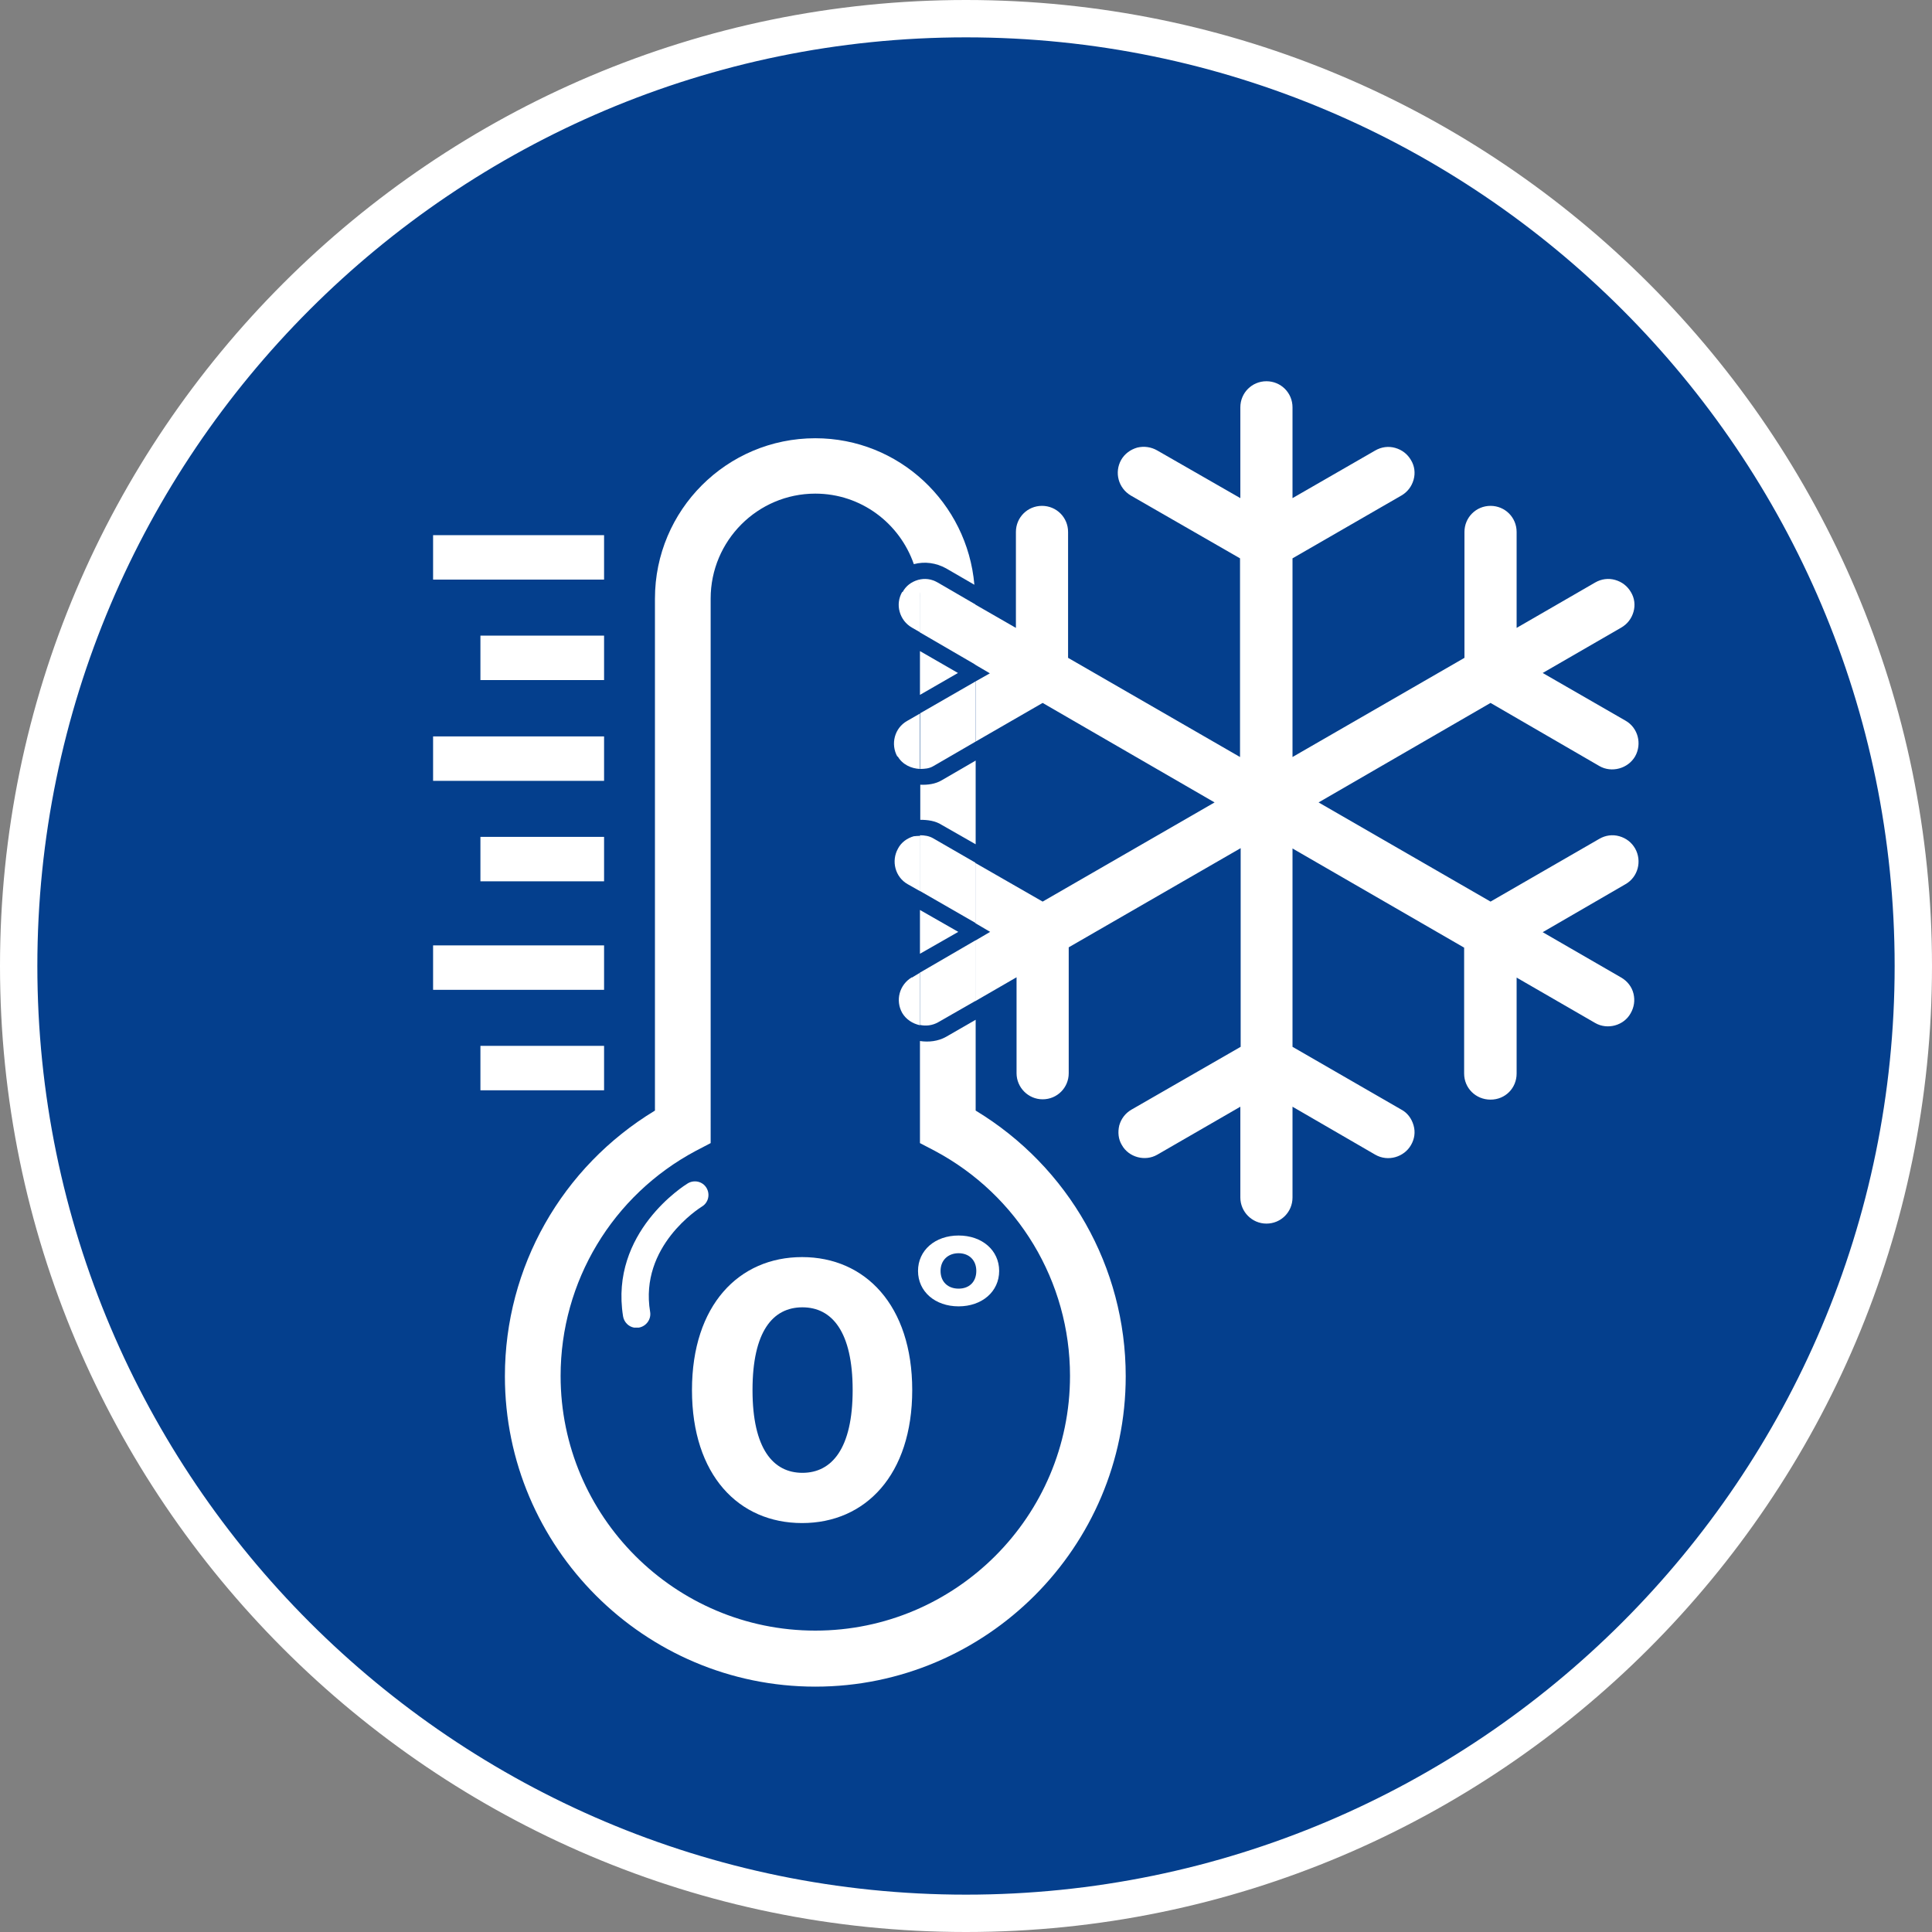 <?xml version="1.0" encoding="UTF-8"?><svg id="Layer_1" xmlns="http://www.w3.org/2000/svg" xmlns:xlink="http://www.w3.org/1999/xlink" viewBox="0 0 60 60"><rect x="0" y="0" width="60" height="60" fill="#808080" stroke="none"/><defs><style>.cls-1{fill:none;}.cls-2{clip-path:url(#clippath);}.cls-3{fill:#043f8d;}.cls-4{fill:#fff;}.cls-5{clip-path:url(#clippath-1);}</style><clipPath id="clippath"><rect class="cls-1" y="0" width="60" height="60"/></clipPath><clipPath id="clippath-1"><rect class="cls-1" y="0" width="60" height="60"/></clipPath></defs><g class="cls-2"><path class="cls-3" d="M30,59.42c16.25,0,29.42-13.17,29.42-29.42S46.25,.58,30,.58,.58,13.75,.58,30s13.17,29.42,29.42,29.42"/><path class="cls-4" d="M30,60C13.46,60,0,46.54,0,30S13.46,0,30,0s30,13.46,30,30-13.46,30-30,30ZM30,1.16C14.1,1.16,1.16,14.1,1.16,30s12.94,28.84,28.84,28.84,28.84-12.94,28.84-28.84S45.9,1.16,30,1.16Z"/></g><path class="cls-4" d="M18.76,16.62h-5.31v1.38h5.31v-1.38Zm0,3.12h-3.84v1.38h3.84v-1.38Zm0,9.62h-5.31v1.38h5.31v-1.38Zm-3.84,3.12h3.84v1.38h-3.84v-1.38Zm3.84-9.61h-5.31v1.38h5.31v-1.38Zm-3.84,3.12h3.84v1.38h-3.84v-1.38Z"/><g class="cls-5"><path class="cls-4" d="M19.69,41.23c-.17-.03-.31-.17-.34-.35-.42-2.61,1.91-4.07,2.01-4.13,.2-.12,.46-.06,.58,.14,.12,.2,.06,.46-.14,.58-.08,.05-1.95,1.23-1.61,3.27,.04,.23-.12,.45-.35,.49-.05,0-.1,0-.14,0"/><path class="cls-4" d="M28.57,32.32v3.18l.46,.24c2.59,1.38,4.2,4.06,4.2,6.99,0,4.36-3.55,7.91-7.91,7.91s-7.91-3.55-7.91-7.91c0-2.93,1.61-5.61,4.2-6.99l.46-.24V18.59c0-1.8,1.46-3.26,3.25-3.26,1.42,0,2.62,.92,3.06,2.19,.34-.09,.69-.04,1,.13l.88,.51c-.22-2.54-2.34-4.55-4.94-4.55-2.75,0-4.98,2.23-4.98,4.98v15.9c-2.89,1.75-4.66,4.86-4.66,8.25,0,5.31,4.33,9.64,9.64,9.64s9.64-4.33,9.64-9.64c0-3.39-1.77-6.5-4.66-8.25v-2.82l-.92,.53c-.25,.14-.54,.17-.81,.13"/></g><polygon class="cls-4" points="28.57 28.26 28.57 29.62 29.76 28.94 28.57 28.26"/><polygon class="cls-4" points="28.57 20.22 28.57 21.58 29.75 20.9 28.57 20.22"/><g><path class="cls-4" d="M29.25,25.62l1.05,.6v-2.6l-1.05,.61c-.2,.12-.44,.15-.67,.14v1.09c.23,0,.47,.03,.67,.16"/><path class="cls-4" d="M28.32,30.35c-.39,.23-.52,.72-.3,1.11,.12,.2,.32,.33,.55,.38v-1.63l-.25,.15Z"/><path class="cls-4" d="M28.02,18.38c-.11,.19-.14,.41-.08,.62,.06,.21,.19,.38,.38,.49l.26,.15v-1.05c0-.2-.02-.39-.06-.58h-.01c-.21,.06-.38,.19-.48,.38"/><path class="cls-4" d="M30.76,20.9l-.46,.26v1.87l2.08-1.2,5.34,3.09-5.34,3.08-2.09-1.2v1.87l.46,.27-.46,.27v1.88l1.28-.74v2.98c0,.44,.36,.81,.81,.81s.81-.36,.81-.81v-3.91l5.34-3.08v6.17l-3.39,1.95c-.19,.11-.32,.28-.38,.49-.05,.21-.03,.43,.08,.61,.21,.38,.72,.52,1.1,.3l2.58-1.49v2.82c0,.44,.36,.81,.81,.81s.81-.36,.81-.81v-2.82l2.57,1.49c.4,.23,.9,.07,1.11-.3,.11-.19,.14-.4,.08-.61-.06-.21-.19-.39-.38-.49l-3.38-1.95v-6.16l5.33,3.08v3.91c0,.45,.36,.81,.82,.81s.81-.36,.81-.81v-2.98l2.44,1.41c.38,.22,.89,.08,1.1-.3,.11-.19,.14-.4,.09-.61-.05-.21-.19-.39-.38-.5l-2.44-1.41,2.57-1.49c.39-.22,.52-.72,.3-1.11-.11-.19-.28-.32-.49-.38-.21-.06-.43-.03-.62,.08l-3.38,1.95-5.34-3.08,5.34-3.09,3.38,1.96c.38,.22,.89,.08,1.11-.3,.22-.39,.09-.89-.3-1.11l-2.57-1.48,2.44-1.41c.19-.11,.32-.28,.38-.49,.06-.21,.03-.43-.08-.61-.11-.19-.28-.32-.49-.38-.21-.06-.43-.03-.62,.08l-2.44,1.41v-2.98c0-.45-.36-.81-.81-.81s-.81,.36-.81,.81v3.91l-5.34,3.08v-6.17l3.38-1.95c.19-.11,.32-.28,.38-.49,.06-.21,.03-.43-.08-.61-.11-.19-.28-.32-.49-.38-.21-.06-.43-.03-.62,.08l-2.57,1.48v-2.82c0-.45-.36-.81-.81-.81s-.81,.36-.81,.81v2.82l-2.58-1.48c-.19-.11-.41-.14-.62-.09-.21,.06-.39,.19-.5,.38-.22,.39-.09,.88,.3,1.11l3.39,1.95v6.17l-5.34-3.08v-3.91c0-.45-.36-.81-.81-.81s-.81,.36-.81,.81v2.98l-1.27-.73v1.87l.46,.27Z"/><path class="cls-4" d="M28.38,25.97c-.21,.06-.39,.19-.49,.38-.22,.39-.09,.89,.3,1.11l.39,.22v-1.72c-.06,0-.13,0-.19,.01"/><path class="cls-4" d="M27.88,23.49c.14,.25,.42,.38,.69,.39v-1.72l-.4,.23c-.39,.22-.52,.72-.3,1.11"/><path class="cls-4" d="M28.57,19.64l1.72,1v-1.87l-1.17-.68c-.19-.11-.4-.14-.61-.08,.03,.19,.06,.38,.06,.58v1.05Z"/><path class="cls-4" d="M28.57,25.95v1.72l1.72,.99v-1.87l-1.3-.75c-.13-.08-.28-.1-.42-.1"/><path class="cls-4" d="M28.57,23.88c.14,0,.29-.01,.42-.09l1.31-.76v-1.87l-1.72,.99v1.72Z"/><path class="cls-4" d="M28.57,30.2v1.63c.18,.04,.38,.02,.56-.08l1.17-.67v-1.88l-1.72,1Z"/><path class="cls-4" d="M26.48,43.17c0-1.81-.64-2.57-1.56-2.57s-1.55,.75-1.55,2.57,.64,2.57,1.55,2.57,1.56-.75,1.56-2.57m-4.99,0c0-2.64,1.46-4.13,3.42-4.13s3.42,1.5,3.42,4.13-1.45,4.13-3.42,4.13-3.42-1.49-3.42-4.13"/><path class="cls-4" d="M30.32,39.47c0-.34-.23-.55-.55-.55s-.56,.21-.56,.55,.23,.55,.56,.55,.55-.21,.55-.55m-1.81,0c0-.64,.53-1.1,1.26-1.1s1.26,.46,1.26,1.1-.53,1.1-1.26,1.1-1.26-.46-1.26-1.1"/></g></svg>